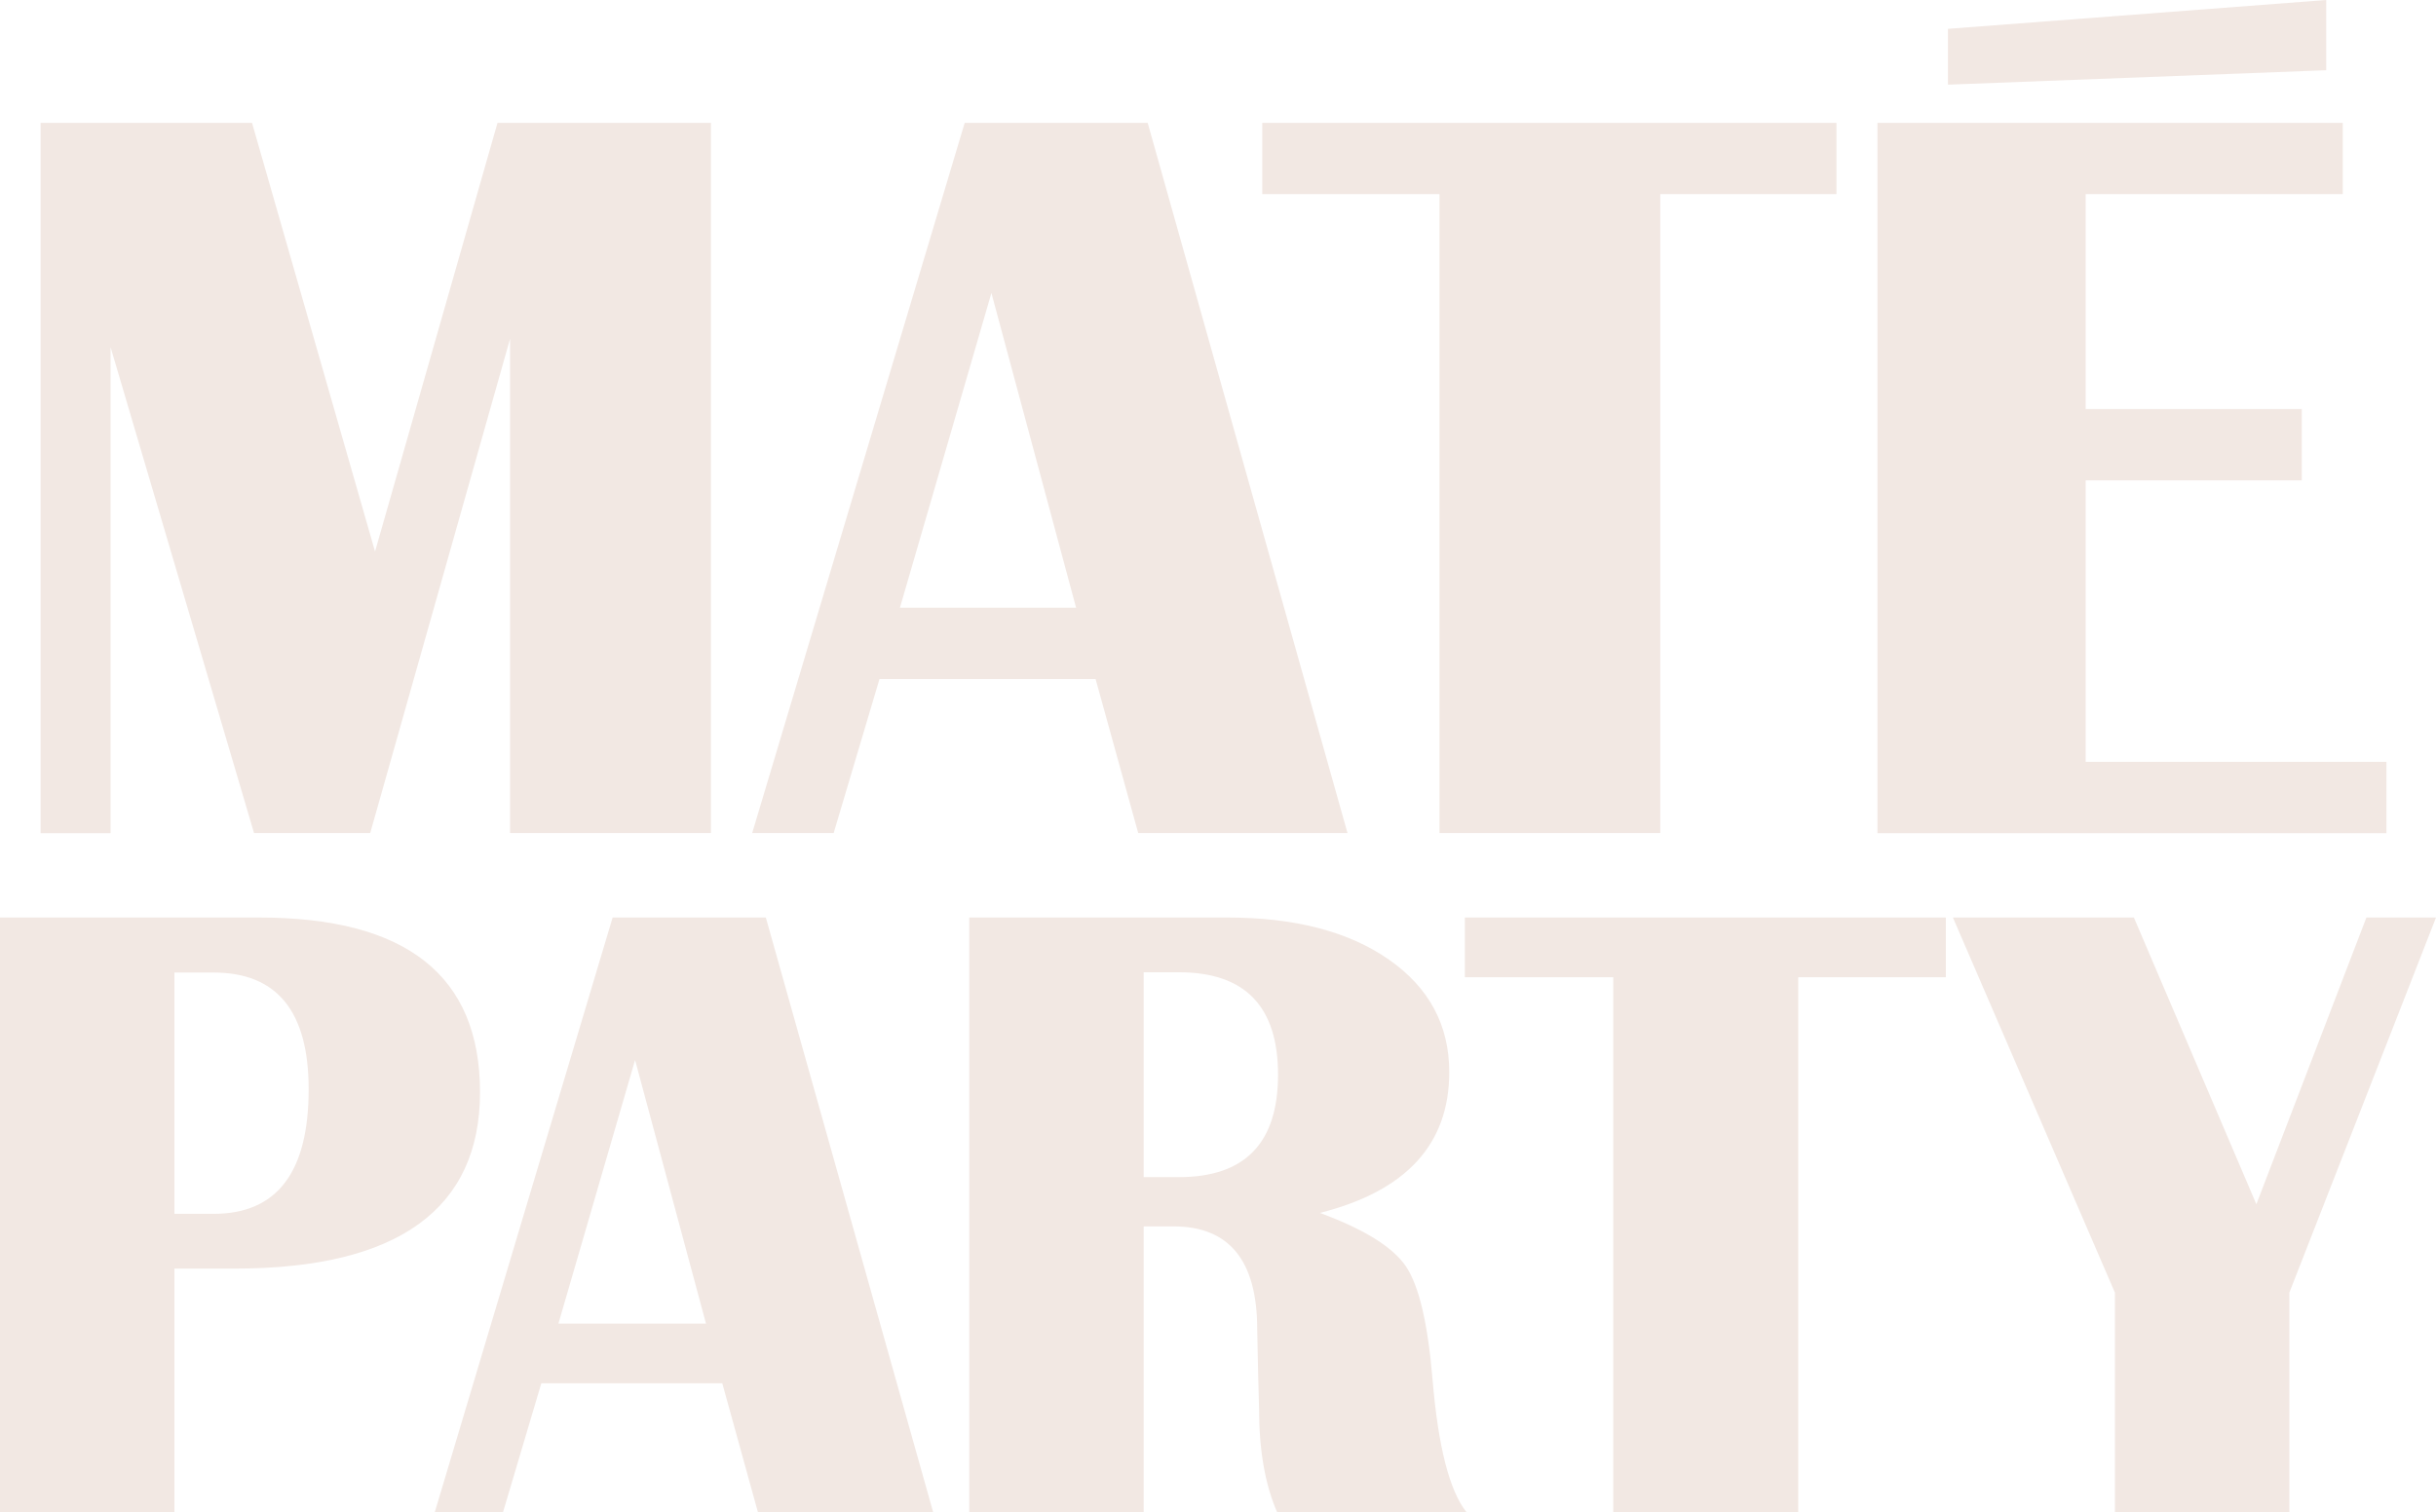 <?xml version="1.0" encoding="UTF-8"?> <svg xmlns="http://www.w3.org/2000/svg" id="Layer_2" data-name="Layer 2" viewBox="0 0 182.39 113.25"><defs><style> .cls-1 { fill: #f2e8e3; } </style></defs><g id="Layer_2-2" data-name="Layer 2"><g id="Maté_Party" data-name="Maté Party"><polygon class="cls-1" points="145.85 6.34 174.17 5.26 174.17 0 145.85 2.16 145.85 6.34"></polygon><g><path class="cls-1" d="M53.23,9.2v53.18h-15.04V25.37l-10.47,37.01h-8.7L8.28,26v36.39H3.04V9.2h15.83l9.21,32.1,9.17-32.1h15.98Z"></path><path class="cls-1" d="M85.93,9.2l14.96,53.18h-15.67l-3.19-11.53h-16.18l-3.43,11.53h-6.1l15.91-53.18h13.7ZM67.38,45.51h13.19l-6.34-23.57-6.85,23.57Z"></path><path class="cls-1" d="M137.5,9.2v5.34h-13.19v47.84h-16.53V14.54h-13.27v-5.34h42.99Z"></path><path class="cls-1" d="M175.41,9.2v5.34h-19.25v16.09h16.18v5.34h-16.18v21.08h22.52v5.34h-38.11V9.2h34.84Z"></path><path class="cls-1" d="M0,113.25v-44.54h19.42c11.01,0,16.52,4.36,16.52,13.08s-6.12,13.21-18.36,13.21h-4.52v18.24H0ZM13.06,90.9h2.93c4.75,0,7.12-3.11,7.12-9.33,0-5.83-2.37-8.74-7.12-8.74h-2.93v18.08Z"></path><path class="cls-1" d="M57.34,68.71l12.53,44.54h-13.12l-2.67-9.66h-13.55l-2.87,9.66h-5.11l13.32-44.54h11.47ZM41.81,99.12h11.05l-5.31-19.74-5.74,19.74Z"></path><path class="cls-1" d="M72.57,113.25v-44.54h19.35c5.03,0,9.06,1.05,12.07,3.15s4.52,4.91,4.52,8.43c0,5.4-3.23,8.91-9.69,10.54,3.32,1.22,5.47,2.56,6.45,4.01.98,1.46,1.64,4.29,1.99,8.48.42,5,1.26,8.31,2.54,9.92h-14.18c-.9-2.07-1.35-4.64-1.35-7.73l-.07-2.64-.07-3.33c0-5.13-2.09-7.7-6.26-7.7h-2.24v21.4h-13.06ZM85.63,88.15h2.64c4.95,0,7.42-2.56,7.42-7.67s-2.47-7.67-7.42-7.67h-2.64v15.33Z"></path><path class="cls-1" d="M145.69,68.71v4.47h-11.05v40.07h-13.85v-40.07h-11.11v-4.47h36Z"></path><path class="cls-1" d="M182.39,68.71l-10.98,28.09v16.44h-13.06v-16.44l-12.13-28.09h13.55l9.17,21.47,8.24-21.47h5.21Z"></path></g></g></g></svg> 